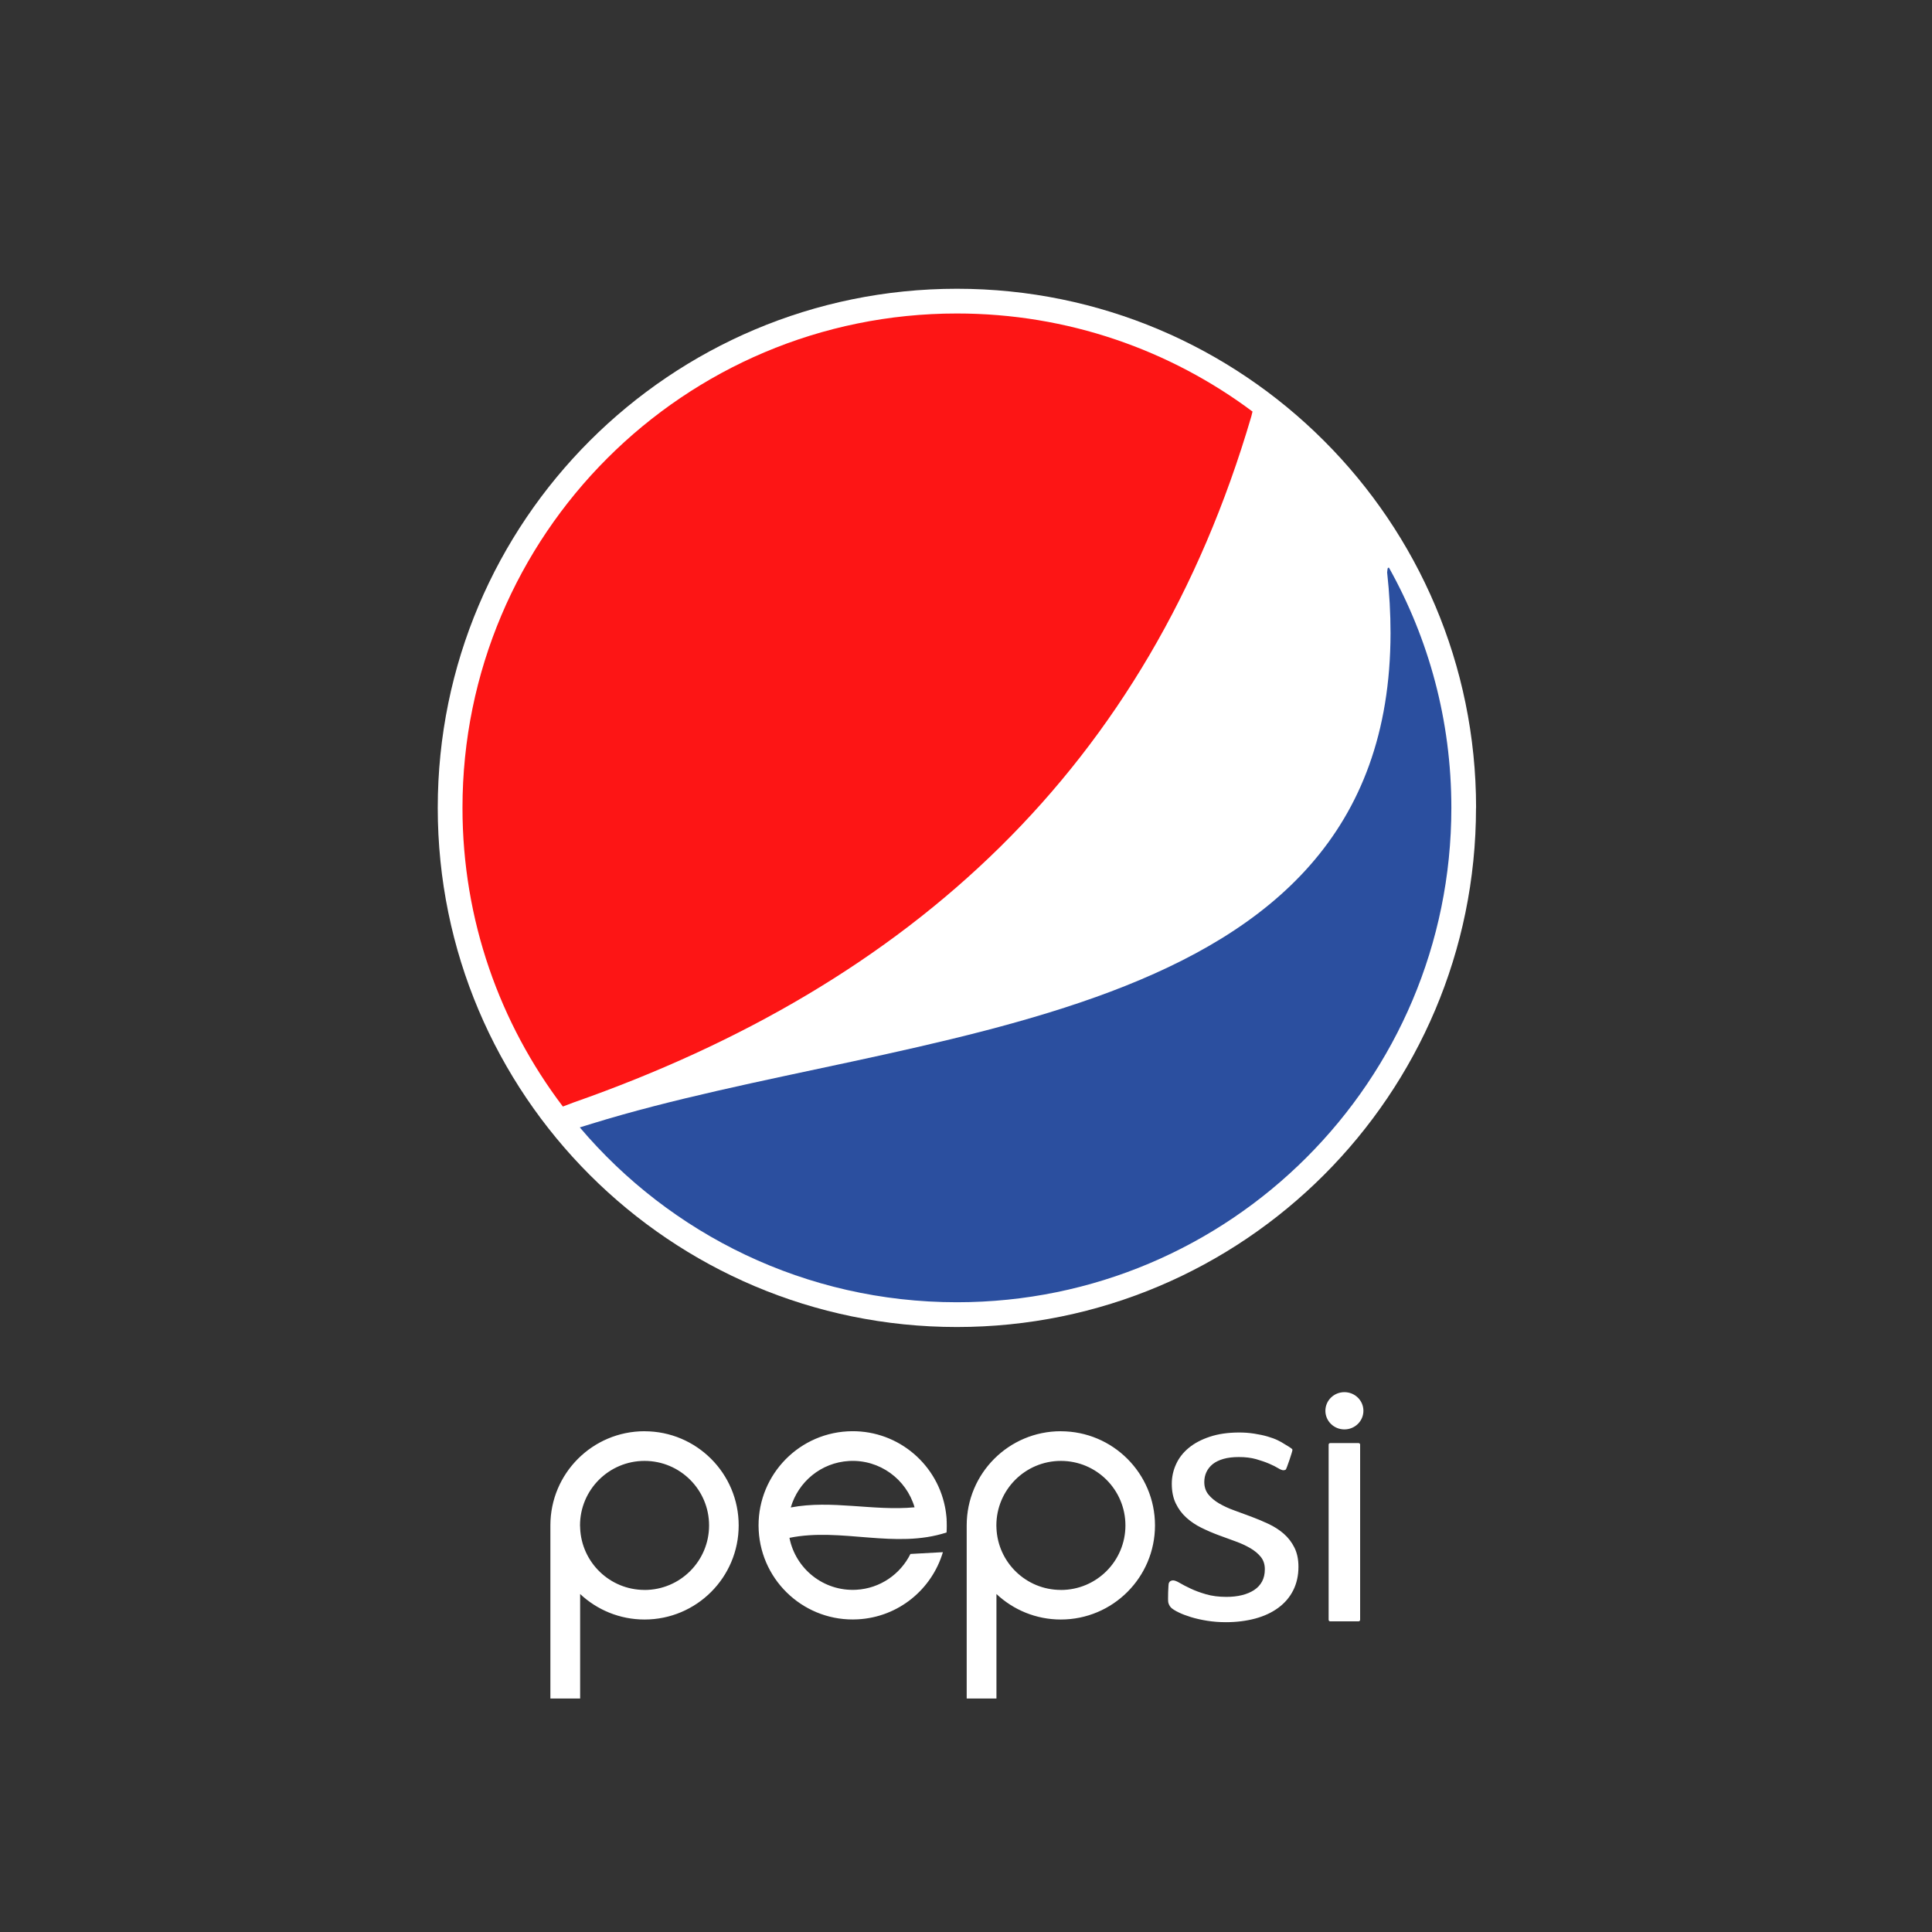 <?xml version="1.0" encoding="UTF-8"?><svg id="a" xmlns="http://www.w3.org/2000/svg" viewBox="0 0 500 500"><rect x="0" y="0" width="500" height="500" fill="#333333" stroke="none"/><path d="M381.99,209.07c0,74.2-60.16,134.36-134.35,134.36s-134.35-60.14-134.35-134.36,60.16-134.34,134.36-134.34,134.36,60.15,134.36,134.35h0Z" fill="#fff" fill-rule="evenodd"/><path d="M323.86,107.69l.29-1.18c-21.34-15.94-47.82-25.38-76.51-25.38-70.67,0-127.95,57.28-127.95,127.95,0,29.04,9.69,55.81,25.98,77.29l2.74-1.04c87.2-30.6,148.79-86.59,175.45-177.63h0Z" fill="#fd1515"/><path d="M359.47,146.94s-.11-.06-.26.03c-.15.08-.18,1.04-.22,1.16.6,5.49.88,10.73.88,15.71-.13,103.66-124.18,101.47-206.67,126.96l-3.15.97c23.46,27.68,58.47,45.25,97.6,45.25,70.67,0,127.96-57.28,127.96-127.95,0-22.62-5.84-43.69-16.13-62.13Z" fill="#2b4f9f"/><path d="M166.81,370.4c-13.46,0-24.37,10.91-24.37,24.36,0,.13,0,.26,0,.38h0v44.44h7.7v-27.05c4.36,4.09,10.22,6.6,16.67,6.6,13.46,0,24.36-10.91,24.36-24.36s-10.91-24.36-24.36-24.36h0ZM166.81,411.47c-8.99,0-16.31-7.12-16.67-16.02v-.29h-.01c0-.13-.02-.26-.02-.38,0-9.22,7.48-16.7,16.7-16.7s16.7,7.48,16.7,16.7-7.48,16.7-16.7,16.7h0ZM274.54,370.4c-13.46,0-24.36,10.91-24.36,24.36,0,.13,0,.26,0,.38h0v44.44h7.7v-27.05c4.36,4.09,10.22,6.6,16.66,6.6,13.46,0,24.37-10.91,24.37-24.36s-10.91-24.36-24.37-24.36h0ZM274.54,411.47c-8.99,0-16.31-7.12-16.66-16.02v-.29h-.01c0-.13-.01-.26-.01-.38,0-9.22,7.47-16.7,16.7-16.7s16.7,7.48,16.7,16.7-7.47,16.7-16.7,16.7h0ZM244.97,393.31h.03c-.04-.6-.1-1.18-.18-1.76v-.03c-.04-.29-.08-.57-.13-.86-.04-.27-.1-.51-.14-.74-2.35-11.67-12.96-20.16-25.2-19.49-13.43.74-23.73,12.22-23,25.66.74,13.43,12.23,23.73,25.66,22.99,10.56-.57,19.16-7.79,22.01-17.38l-8.4.46c-2.59,5.21-7.81,8.93-14.03,9.27-8.42.46-15.7-5.4-17.28-13.44,13.43-2.73,27.32,2.96,40.66-1.39,0,0,.09-1.29.03-2.89,0-.15-.01-.27-.03-.42h0ZM204.65,390.13c1.93-6.63,7.84-11.63,15.11-12.03,7.9-.43,14.8,4.71,16.93,11.99-10.63,1.01-21.47-1.97-32.04.04h0ZM332.23,396.92c-1.14-.99-2.44-1.82-3.91-2.52-1.47-.69-2.97-1.32-4.47-1.88-1.51-.57-2.99-1.11-4.45-1.64-1.46-.52-2.75-1.13-3.89-1.79-1.13-.66-2.05-1.43-2.77-2.31-.71-.88-1.07-1.96-1.07-3.25,0-.93.19-1.79.56-2.58.38-.79.93-1.48,1.65-2.06.73-.57,1.66-1.02,2.79-1.34,1.13-.32,2.45-.47,3.94-.47,1.67,0,3.15.18,4.45.54,1.29.37,2.43.76,3.38,1.17.96.41,1.74.8,2.34,1.17s1.07.54,1.39.54c.21,0,.4-.06.59-.17.18-.12,1.78-4.78,1.73-5.15-.05-.36-1.8-1.26-2.18-1.53-.38-.26-.93-.57-1.65-.92s-1.6-.67-2.63-.97-2.18-.54-3.46-.74c-1.28-.2-2.56-.29-3.84-.29-2.91,0-5.46.37-7.64,1.1-2.18.72-4,1.69-5.46,2.9s-2.55,2.62-3.27,4.22c-.73,1.6-1.1,3.29-1.1,5.04,0,1.99.35,3.69,1.04,5.11.69,1.42,1.6,2.65,2.74,3.67,1.14,1.03,2.43,1.9,3.86,2.6,1.44.71,2.91,1.35,4.42,1.91,1.51.57,2.98,1.1,4.4,1.61,1.42.51,2.7,1.1,3.84,1.76,1.13.66,2.05,1.42,2.74,2.28s1.04,1.92,1.04,3.18-.24,2.28-.72,3.18c-.48.89-1.16,1.63-2.05,2.21-.89.58-1.93,1.02-3.14,1.32-1.21.3-2.56.45-4.04.45-1.99,0-3.75-.23-5.28-.68-1.52-.44-2.85-.93-3.96-1.46-1.12-.52-2.06-1.01-2.82-1.46s-1.35-.67-1.73-.67c-.25,0-.47.06-.67.17-.2.12-.35.31-.45.57-.11.27-.29,4.47-.11,5.06.18.6.46,1.05.85,1.39.4.33,1.01.71,1.87,1.12.85.42,1.9.81,3.12,1.19,1.23.38,2.61.69,4.15.94s3.16.38,4.88.38c2.76,0,5.3-.32,7.62-.94,2.31-.63,4.29-1.55,5.96-2.78s2.96-2.73,3.86-4.52c.9-1.79,1.36-3.82,1.36-6.1,0-1.92-.35-3.57-1.04-4.96s-1.61-2.58-2.74-3.57h-.04ZM351.6,373.47h-7.35c-.23,0-.4.18-.4.4v45.33c0,.23.18.4.4.4h7.35c.22,0,.4-.18.4-.4v-45.33c0-.22-.18-.4-.4-.4ZM347.93,369.93c2.72,0,4.92-2.16,4.92-4.82s-2.2-4.82-4.92-4.82-4.92,2.16-4.92,4.82,2.2,4.82,4.92,4.82Z" fill="#fff"/></svg>